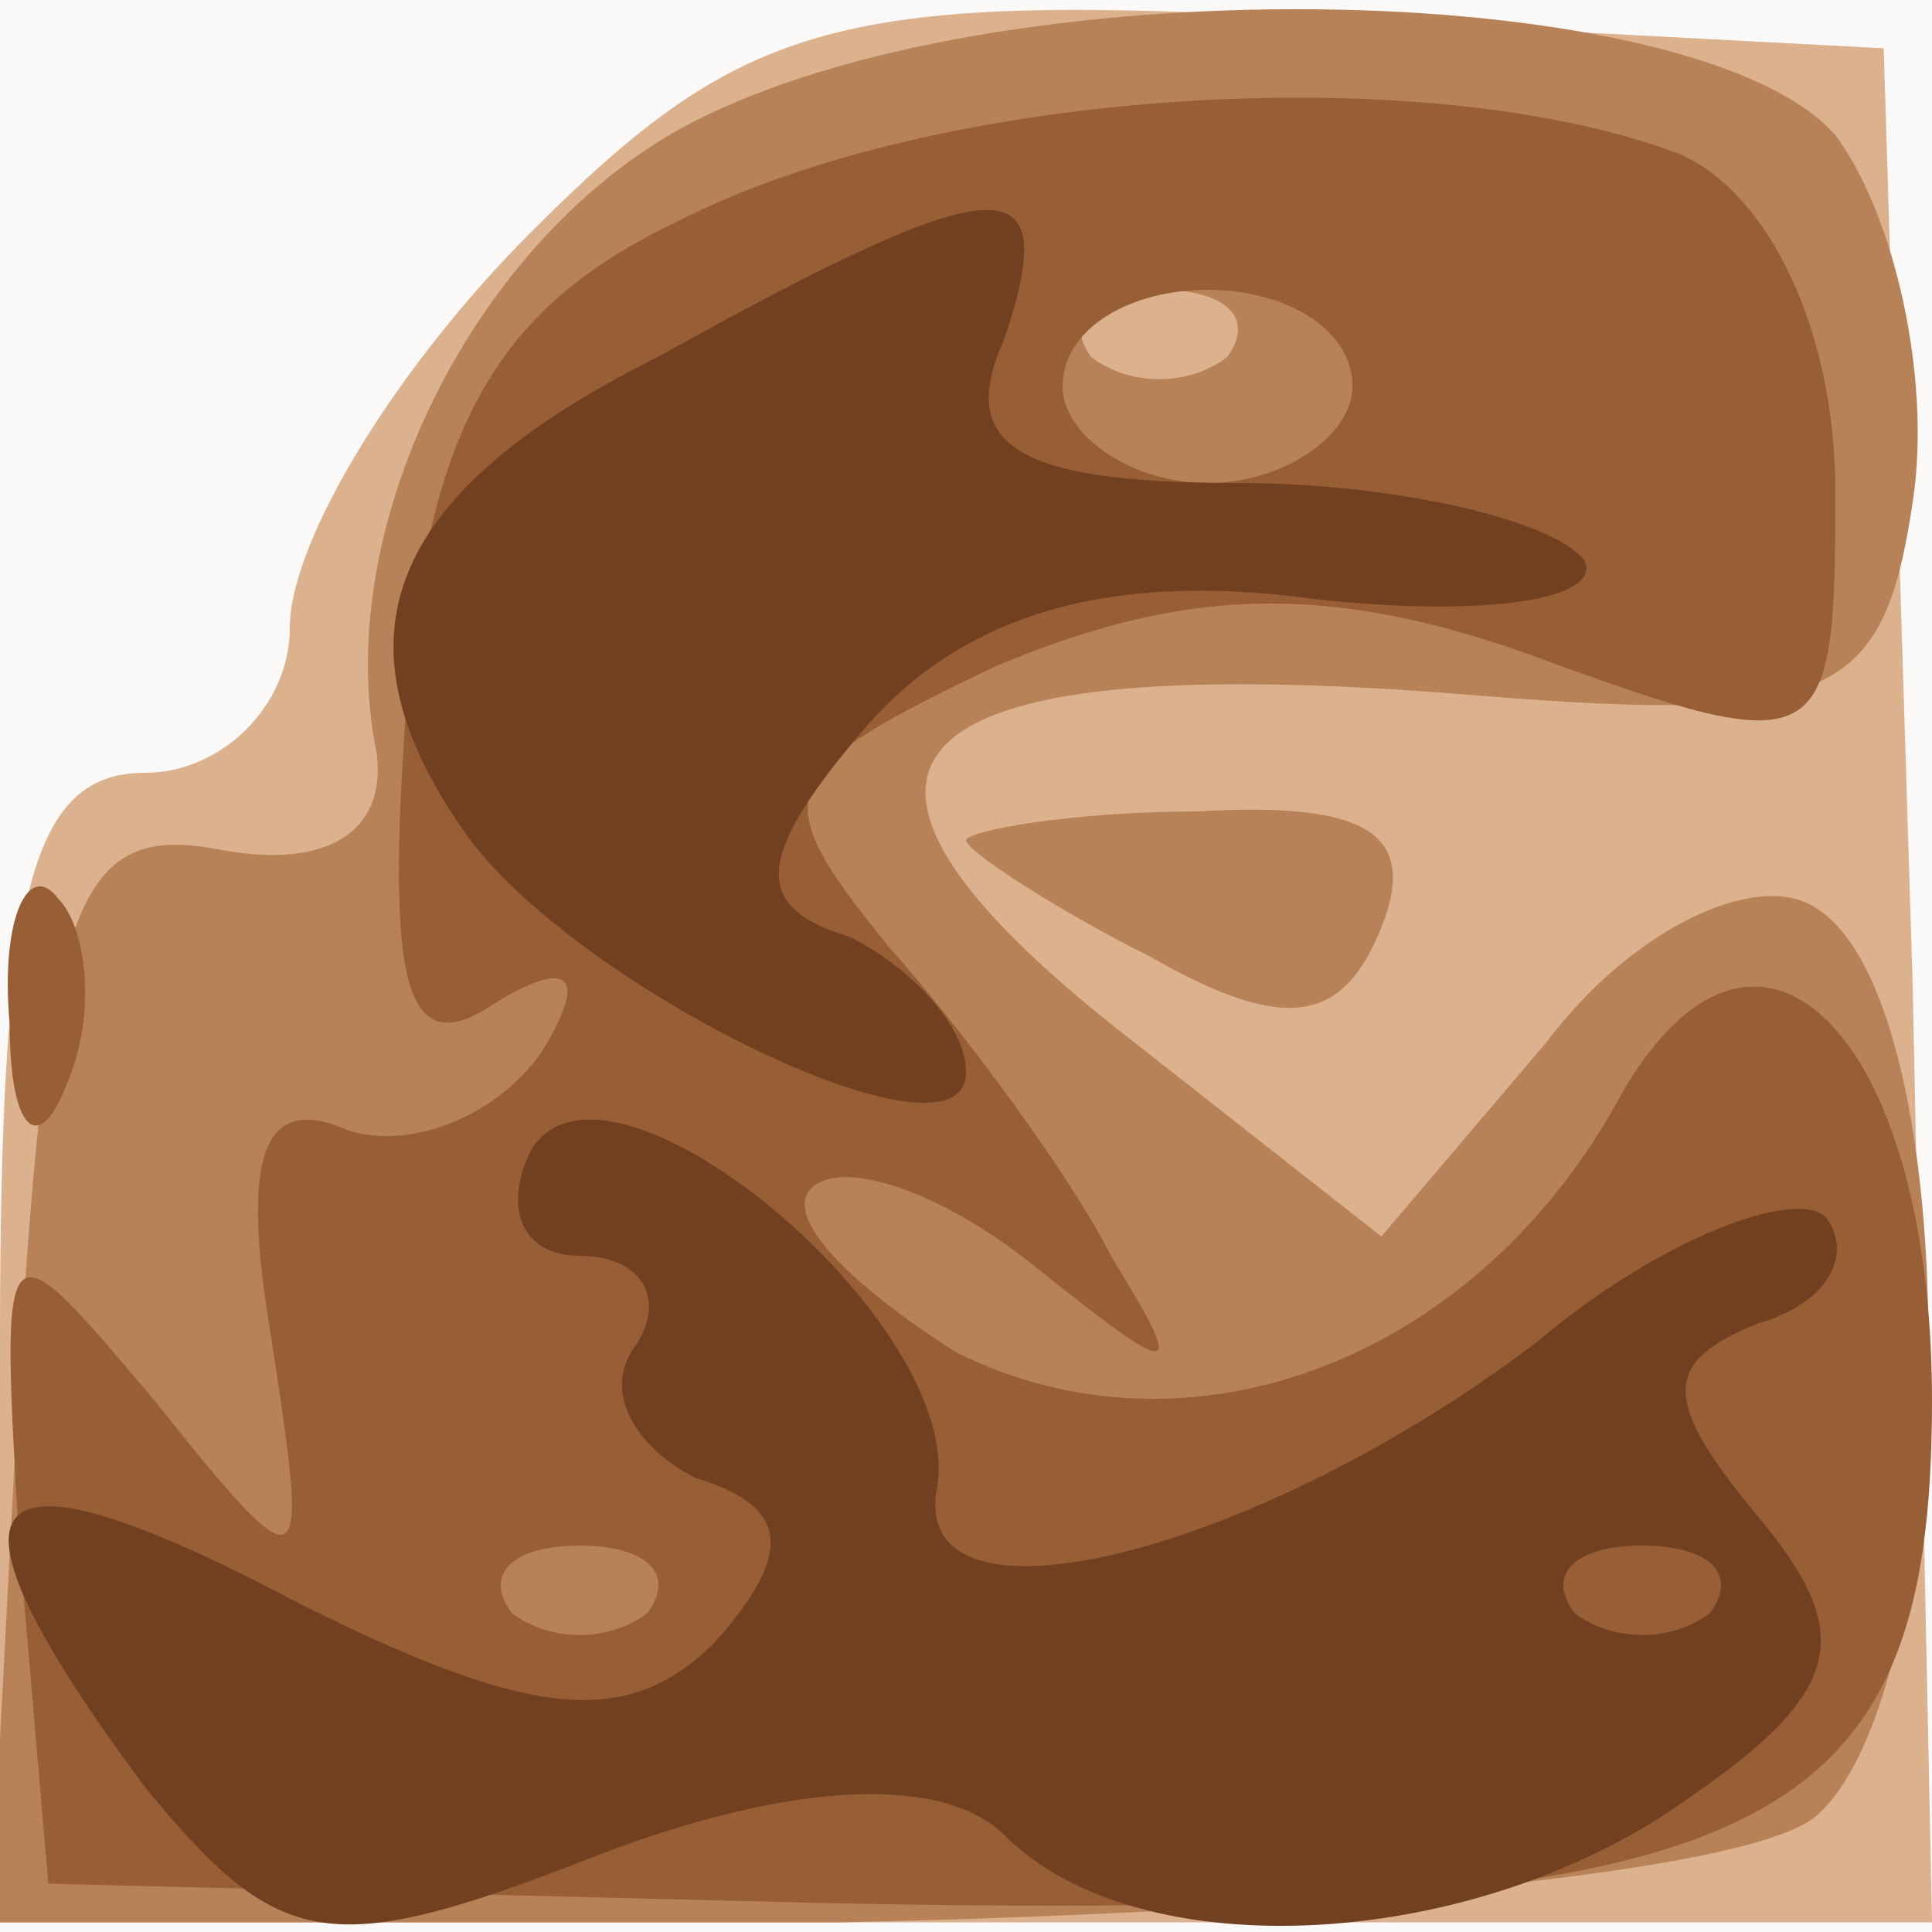 <svg xmlns="http://www.w3.org/2000/svg" xmlns:xlink="http://www.w3.org/1999/xlink" width="2048" height="2048"><rect width="100%" height="100%" fill="#333333" stroke="none"/><g><svg xmlns="http://www.w3.org/2000/svg" xmlns:xlink="http://www.w3.org/1999/xlink" width="2048" height="2048"/><svg xmlns="http://www.w3.org/2000/svg" width="2048" height="2048" version="1.0" viewBox="0 0 2048 2048"><g fill="#fbf9f8" transform="matrix(10.24 0 0 -10.24 0 2048)"><path d="M0 100V0h200v200H0V100z"/></g></svg><svg xmlns="http://www.w3.org/2000/svg" width="2048" height="2048" version="1.0" viewBox="0 0 2048 2048"><g fill="#dbb18e" transform="matrix(10.24 0 0 -10.24 0 2048)"><path d="M55 176c-14-14-25-32-25-41 0-8-7-15-15-15-12 0-15-13-15-59V1h200l-2 97-3 97-57 3c-51 3-61 0-83-22z"/></g></svg><svg xmlns="http://www.w3.org/2000/svg" width="2048" height="2048" version="1.0" viewBox="0 0 2048 2048"><g fill="#b88259" transform="matrix(10.24 0 0 -10.24 0 2048)"><path d="M73 188c-23-11-39-42-34-66 1-8-5-12-16-10-15 3-18-5-21-54L-1 1h88c48 1 94 5 101 11 15 13 16 84 0 94-6 4-19-2-28-14l-17-20-28 22c-35 28-22 39 38 34 37-3 42 0 45 20 2 13-2 30-8 38-14 16-84 18-117 2zm54-25c-4-3-10-3-14 0-3 4 0 7 7 7s10-3 7-7zm-27-50c0-1 9-7 19-12 14-8 20-7 24 3s-2 13-19 12c-13 0-24-2-24-3z"/></g></svg><svg xmlns="http://www.w3.org/2000/svg" width="2048" height="2048" version="1.0" viewBox="0 0 2048 2048"><g fill="#985f37" transform="matrix(10.24 0 0 -10.24 0 2048)"><path d="M70 177c-19-9-26-22-28-51-2-28 0-36 9-30 8 5 10 3 5-5-5-7-14-10-20-8-9 4-11-3-8-21 4-26 4-27-12-7C0 74 0 74 2 40L5 5l80-2c97-2 115 6 115 52 0 38-18 56-32 32-15-28-45-39-69-27-11 7-18 14-15 17s13 0 23-8c15-12 16-12 8 1-4 8-15 23-23 32-13 16-12 18 11 29 19 8 34 9 56 1 30-11 31-10 31 17 0 17-7 31-16 35-26 10-77 7-104-7zm70-17c0-5-7-10-15-10s-15 5-15 10c0 6 7 10 15 10s15-4 15-10zM67 33c-4-3-10-3-14 0-3 4 0 7 7 7s10-3 7-7zM1 94c0-11 3-14 6-6 3 7 2 16-1 19-3 4-6-2-5-13z"/></g></svg><svg xmlns="http://www.w3.org/2000/svg" width="2048" height="2048" version="1.0" viewBox="0 0 2048 2048"><g fill="#714021" transform="matrix(10.24 0 0 -10.24 0 2048)"><path d="M68 163c-28-14-34-29-20-49 11-16 52-36 52-25 0 5-6 11-12 14-10 3-10 8 1 21 10 12 25 17 47 14 18-2 30 0 28 4-3 4-19 8-36 8-23 0-29 4-24 15 6 18 0 18-36-2zM55 81c-3-6-1-11 5-11s9-4 6-9c-4-5 0-11 6-14 10-3 10-8 2-17-9-9-19-8-43 4C-3 52-8 46 15 15 29-2 34-3 62 8c21 8 36 8 42 2 14-14 49-12 71 4 16 11 17 17 7 29s-10 16 0 20c7 2 10 7 7 11-3 3-17-2-30-13-29-22-65-31-62-15 3 17-34 48-42 35zm122-48c-4-3-10-3-14 0-3 4 0 7 7 7s10-3 7-7z"/></g></svg></g></svg>